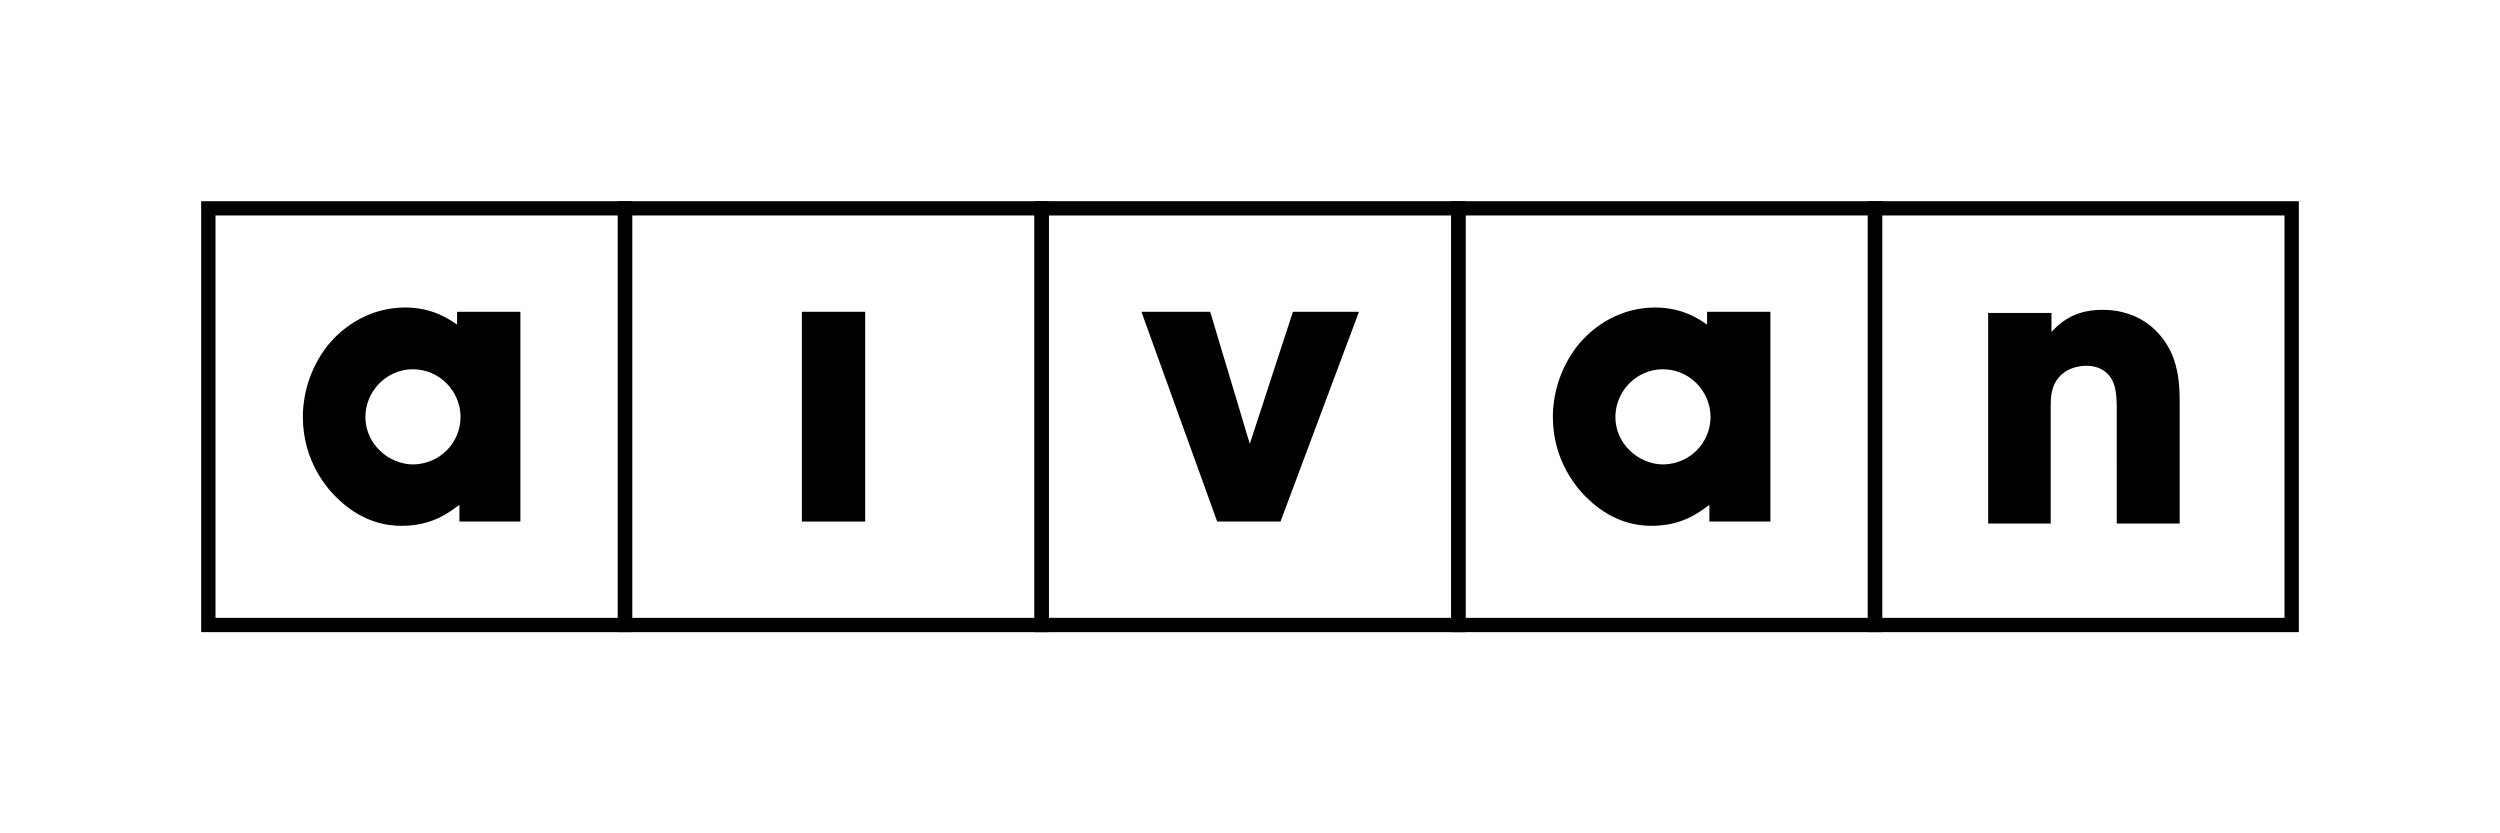 <?xml version="1.0" encoding="utf-8"?>
<svg version="1.1" xmlns="http://www.w3.org/2000/svg" xmlns:xlink="http://www.w3.org/1999/xlink" x="0px" y="0px"
	 viewBox="0 0 272.126 90.709" style="enable-background:new 0 0 272.126 90.709;" xml:space="preserve">
<g>
	<g>
		<path d="M114.165,68.811h-46.913v-46.913h46.913V68.811z M68.811,67.252h43.795V23.457H68.811V67.252z"/>
	</g>
</g>
<rect x="87.283" y="33.937" width="6.893" height="22.834"/>
<path d="M159.52,68.811h-46.913v-46.913h46.913V68.811z M114.166,67.252h43.795V23.457h-43.795V67.252z"/>
<polygon points="136.042,48.315 131.729,33.938 124.244,33.938 132.49,56.772 139.383,56.772
	147.924,33.938 140.736,33.938 "/>
<path d="M204.874,68.811h-46.913v-46.913h46.913V68.811z M159.52,67.252h43.795V23.457h-43.795V67.252z"/>
<g>
	<path d="M177.401,49.033c-1.015-0.973-1.565-2.283-1.565-3.637c0-2.833,2.326-5.201,5.159-5.201
		c2.875,0,5.159,2.326,5.201,5.159c0,2.876-2.283,5.159-5.159,5.201C179.684,50.555,178.331,49.963,177.401,49.033
		 M192.708,33.937h-6.893v1.395c-0.93-0.634-2.706-1.86-5.666-1.86c-3.425,0-6.554,1.691-8.626,4.398
		c-2.241,3.044-2.495,6.131-2.495,7.484c0,4.905,2.706,7.95,4.017,9.134c2.664,2.452,5.286,2.748,6.724,2.748
		c3.382,0,5.201-1.48,6.3-2.283v1.818h6.639V33.937z"/>
</g>
<path d="M68.811,68.811h-46.913v-46.913h46.913V68.811z M23.457,67.252h43.795V23.457H23.457V67.252z"/>
<path d="M41.338,49.033c-1.015-0.973-1.565-2.283-1.565-3.637c0-2.833,2.326-5.201,5.159-5.201c2.875,0,5.159,2.326,5.201,5.159
	c0,2.876-2.283,5.159-5.159,5.201C43.621,50.555,42.268,49.963,41.338,49.033 M56.645,33.937h-6.893v1.395
	c-0.93-0.634-2.706-1.86-5.666-1.86c-3.425,0-6.554,1.691-8.626,4.398c-2.241,3.044-2.495,6.131-2.495,7.484
	c0,4.905,2.706,7.95,4.017,9.134c2.664,2.452,5.286,2.748,6.724,2.748c3.382,0,5.201-1.48,6.3-2.283v1.818h6.639V33.937z"/>
<path d="M250.228,68.811h-46.913v-46.913h46.913V68.811z M204.874,67.252h43.795V23.457h-43.795V67.252z"/>
<path d="M230.409,56.983h6.85v-12.517c0-1.691,0-3.213-0.465-4.82c-0.676-2.495-2.537-4.609-5.032-5.455
	c-1.226-0.423-2.326-0.465-2.833-0.465c-2.326,0-4.059,0.676-5.624,2.41v-2.072h-6.893v22.919h6.808v-12.728
	c0-1.099,0.085-1.48,0.254-2.072c0.761-2.157,2.918-2.368,3.594-2.368c1.058,0,1.692,0.338,2.072,0.634
	c1.184,0.931,1.227,2.368,1.269,3.721V56.983z"/>
</svg>
